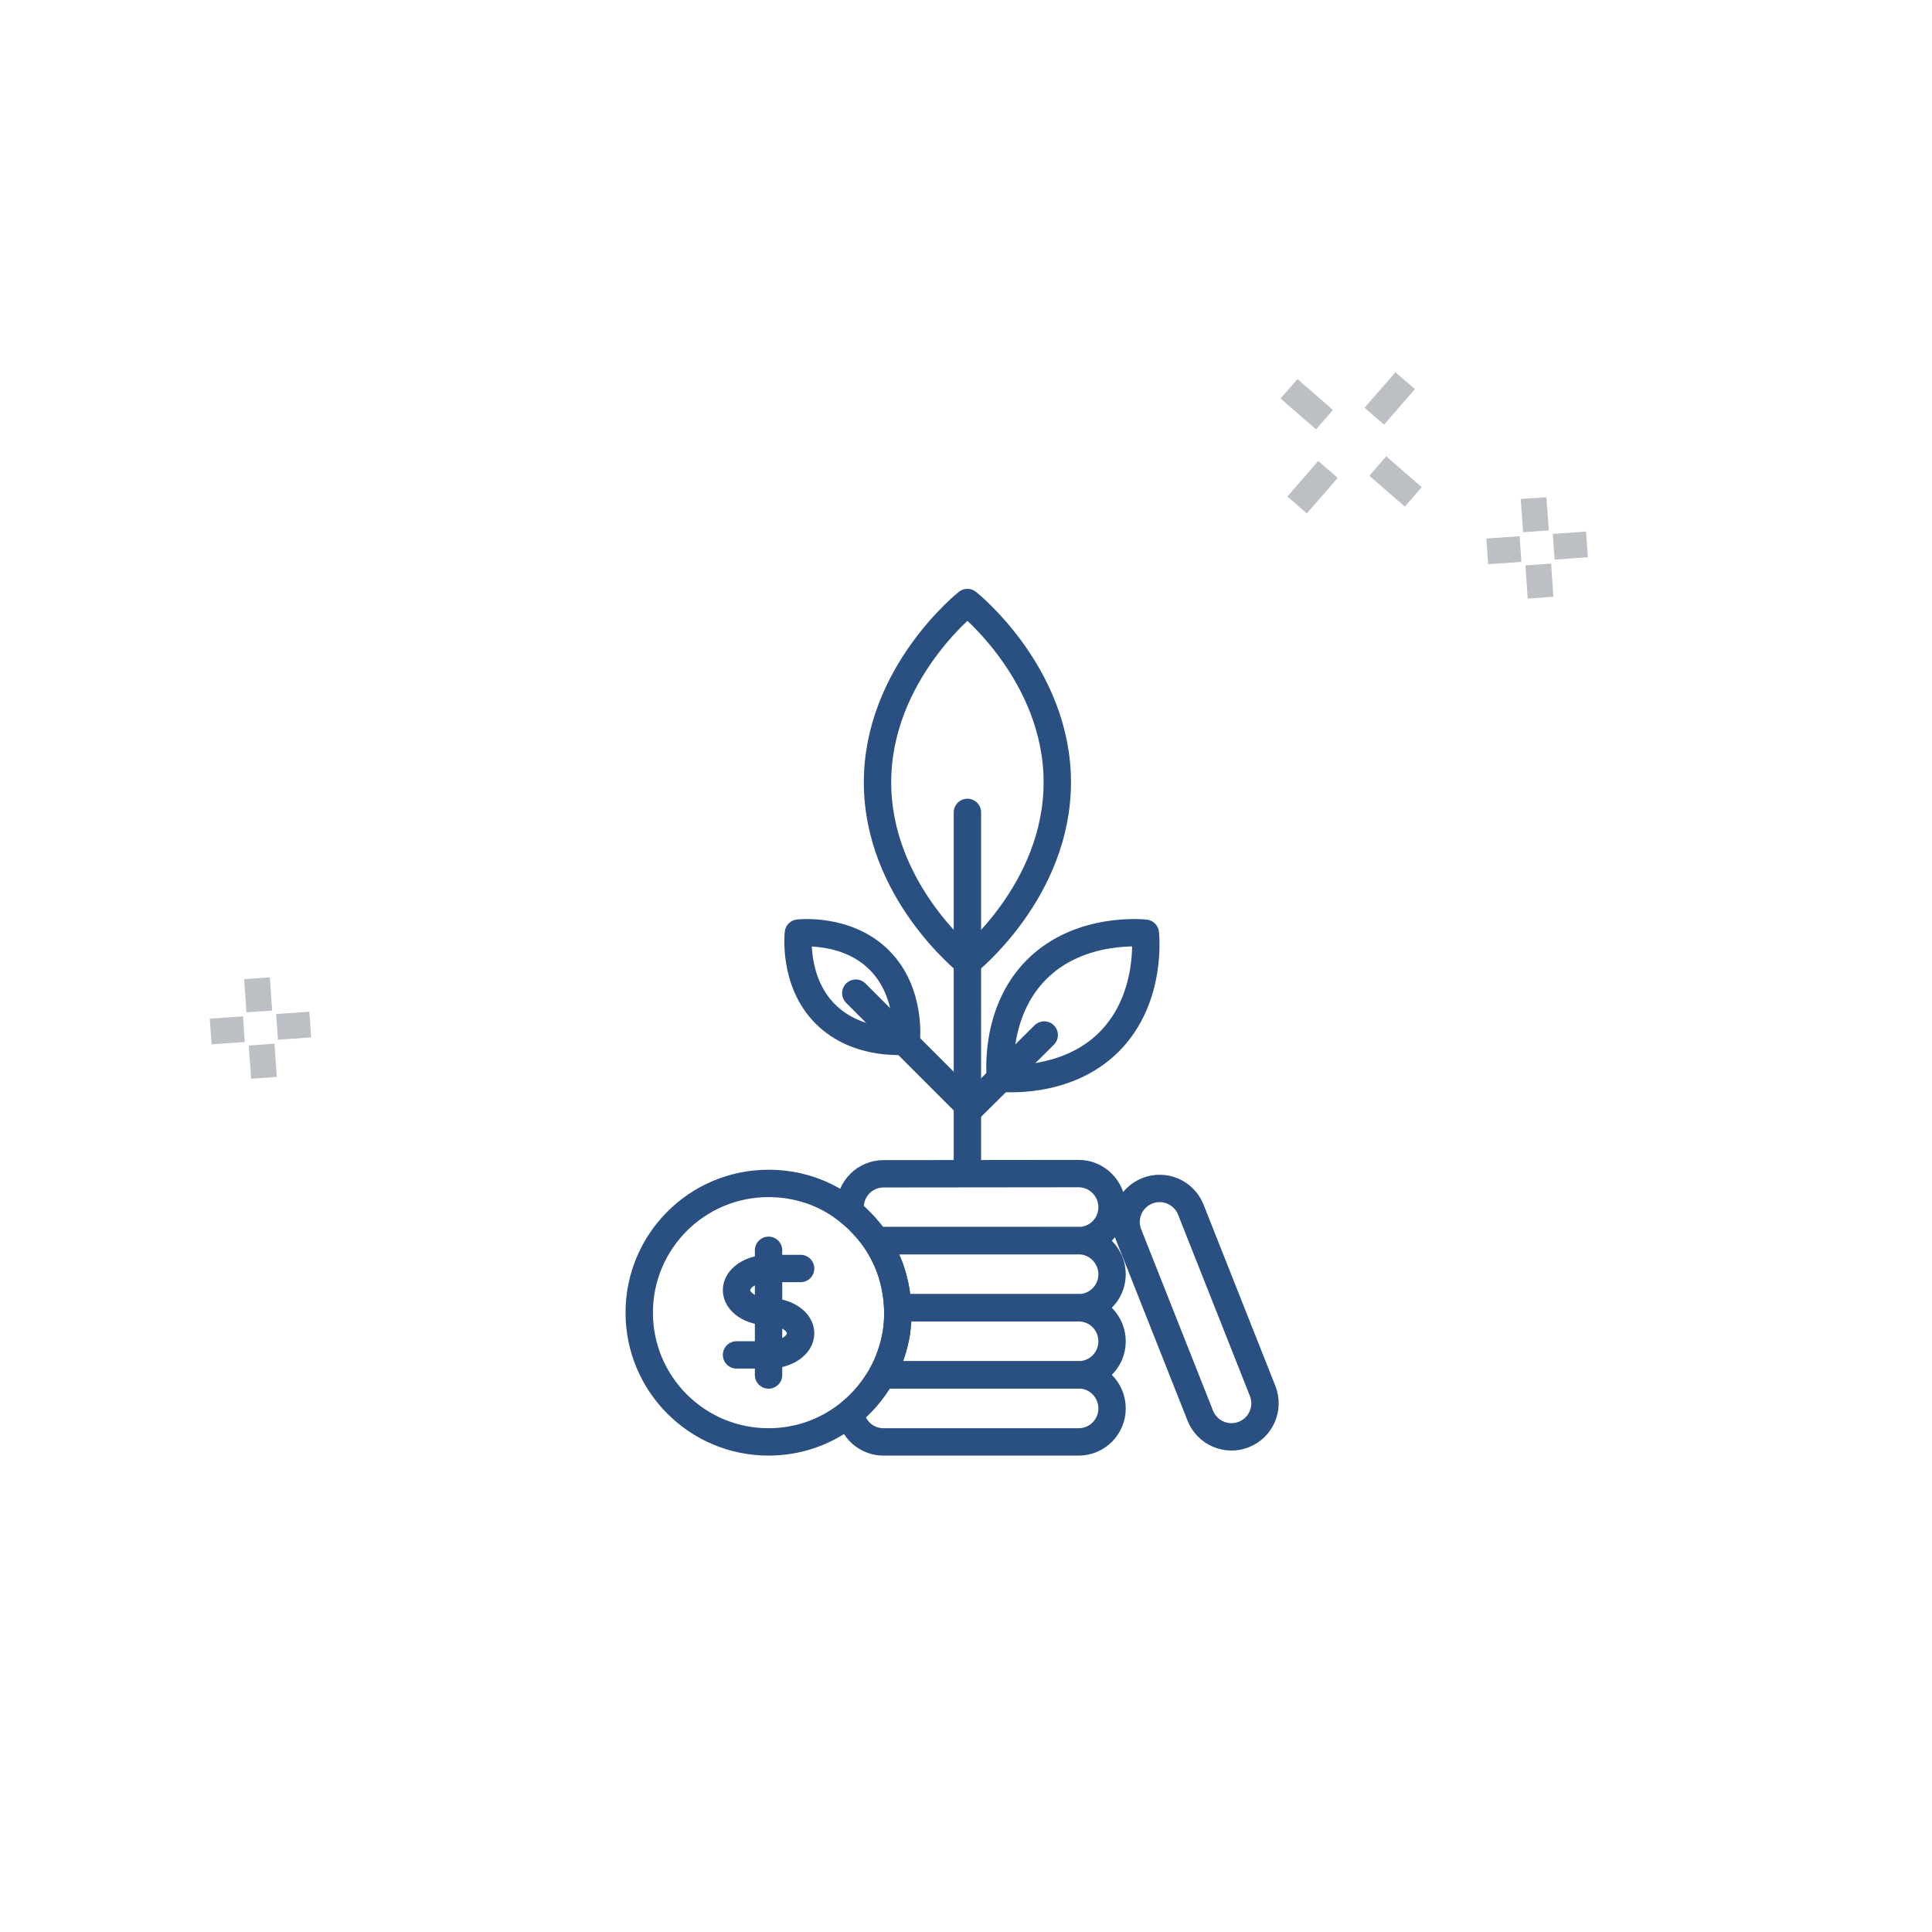 <?xml version="1.0" encoding="utf-8"?>
<!-- Generator: Adobe Illustrator 16.0.0, SVG Export Plug-In . SVG Version: 6.00 Build 0)  -->
<!DOCTYPE svg PUBLIC "-//W3C//DTD SVG 1.1//EN" "http://www.w3.org/Graphics/SVG/1.1/DTD/svg11.dtd">
<svg version="1.1" id="Layer_1" xmlns="http://www.w3.org/2000/svg" xmlns:xlink="http://www.w3.org/1999/xlink" x="0px" y="0px"
	 width="150px" height="150px" viewBox="0 0 150 150" enable-background="new 0 0 150 150" xml:space="preserve">
<g>
	<path fill="none" stroke="#2A5082" stroke-width="2" stroke-linejoin="round" stroke-miterlimit="10" d="M18.64,123.443"/>
	<g>
		<line fill="none" stroke="#BCC0C4" stroke-width="2" stroke-miterlimit="10" x1="106.969" y1="36.182" x2="109.727" y2="38.578"/>
		<line fill="none" stroke="#BCC0C4" stroke-width="2" stroke-miterlimit="10" x1="100.078" y1="30.185" x2="102.833" y2="32.583"/>
		<line fill="none" stroke="#BCC0C4" stroke-width="2" stroke-miterlimit="10" x1="106.701" y1="32.313" x2="109.098" y2="29.558"/>
		<line fill="none" stroke="#BCC0C4" stroke-width="2" stroke-miterlimit="10" x1="100.706" y1="39.205" x2="103.104" y2="36.448"/>
	</g>
	<g>
		<line fill="none" stroke="#BCC0C4" stroke-width="2" stroke-miterlimit="10" x1="16.357" y1="80.084" x2="18.936" y2="79.904"/>
		<line fill="none" stroke="#BCC0C4" stroke-width="2" stroke-miterlimit="10" x1="21.51" y1="79.725" x2="24.088" y2="79.546"/>
		<line fill="none" stroke="#BCC0C4" stroke-width="2" stroke-miterlimit="10" x1="20.313" y1="81.104" x2="20.493" y2="83.682"/>
		<line fill="none" stroke="#BCC0C4" stroke-width="2" stroke-miterlimit="10" x1="19.955" y1="75.949" x2="20.134" y2="78.529"/>
	</g>
	<g>
		<line fill="none" stroke="#BCC0C4" stroke-width="2" stroke-miterlimit="10" x1="115.472" y1="42.807" x2="118.052" y2="42.629"/>
		<line fill="none" stroke="#BCC0C4" stroke-width="2" stroke-miterlimit="10" x1="120.627" y1="42.449" x2="123.207" y2="42.268"/>
		<line fill="none" stroke="#BCC0C4" stroke-width="2" stroke-miterlimit="10" x1="119.429" y1="43.828" x2="119.609" y2="46.404"/>
		<line fill="none" stroke="#BCC0C4" stroke-width="2" stroke-miterlimit="10" x1="119.068" y1="38.672" x2="119.25" y2="41.25"/>
	</g>
</g>
<g>
	
		<path fill="none" stroke="#2A5082" stroke-width="2.126" stroke-linecap="round" stroke-linejoin="round" stroke-miterlimit="10" d="
		M86.34,109.354c0,1.433-1.162,2.596-2.596,2.596H68.599c-1.322,0-2.422-0.987-2.565-2.278c0.702-0.572,1.322-1.241,1.848-1.991
		c0.206-0.302,0.413-0.604,0.589-0.922c0.049-0.018,0.079-0.018,0.128-0.018h15.146C85.178,106.741,86.34,107.905,86.34,109.354z"/>
	
		<path fill="none" stroke="#2A5082" stroke-width="2.126" stroke-linecap="round" stroke-linejoin="round" stroke-miterlimit="10" d="
		M86.34,104.146c0,1.435-1.162,2.596-2.596,2.596H68.599c-0.033,0-0.079,0-0.112-0.016c0.541-1.003,0.924-2.103,1.115-3.28
		c0.063-0.494,0.112-1.02,0.112-1.528c0-0.128,0-0.255-0.016-0.383h14.046C85.178,101.534,86.34,102.696,86.34,104.146z"/>
	
		<path fill="none" stroke="#2A5082" stroke-width="2.126" stroke-linecap="round" stroke-linejoin="round" stroke-miterlimit="10" d="
		M86.34,98.938c0,1.433-1.162,2.596-2.596,2.596H69.698c-0.033-0.812-0.16-1.593-0.367-2.341c-0.271-1.005-0.717-1.944-1.273-2.804
		c0-0.016,0-0.016,0-0.016c0.174-0.031,0.35-0.049,0.541-0.049h15.146C85.178,96.325,86.34,97.505,86.34,98.938z"/>
	
		<path fill="none" stroke="#2A5082" stroke-width="2.126" stroke-linecap="round" stroke-linejoin="round" stroke-miterlimit="10" d="
		M86.34,93.729c0,1.435-1.162,2.596-2.596,2.596H68.599c-0.223,0-0.446-0.03-0.653-0.095c-0.319-0.462-0.669-0.875-1.052-1.273
		c-0.271-0.288-0.557-0.559-0.86-0.797c-0.016-0.143-0.031-0.287-0.031-0.431c0-1.433,1.162-2.596,2.596-2.596l15.146-0.016
		C85.178,91.118,86.34,92.297,86.34,93.729z"/>
	
		<path fill="none" stroke="#2A5082" stroke-width="2.126" stroke-linecap="round" stroke-linejoin="round" stroke-miterlimit="10" d="
		M93.191,109.913l-5.578-14.08c-0.528-1.337,0.125-2.85,1.462-3.379l0,0c1.336-0.53,2.849,0.125,3.379,1.461l5.577,14.08
		c0.53,1.336-0.125,2.85-1.461,3.378l0,0C95.233,111.903,93.722,111.249,93.191,109.913z"/>
	
		<path fill="none" stroke="#2A5082" stroke-width="2.126" stroke-linecap="round" stroke-linejoin="round" stroke-miterlimit="10" d="
		M69.714,101.917c0,0.509-0.049,1.034-0.112,1.528c-0.191,1.178-0.574,2.277-1.115,3.28c-0.016,0-0.016,0.016-0.016,0.033
		c-0.176,0.317-0.383,0.62-0.589,0.922c-0.526,0.75-1.146,1.419-1.848,1.991c-0.414,0.336-0.843,0.638-1.305,0.908
		c-1.482,0.876-3.218,1.37-5.066,1.37c-5.542,0-10.033-4.492-10.033-10.033c0-5.543,4.492-10.035,10.033-10.035
		c1.817,0,3.504,0.462,4.954,1.291c0.493,0.286,0.972,0.621,1.417,0.987c0.303,0.238,0.589,0.509,0.86,0.797
		c0.383,0.398,0.732,0.812,1.052,1.273c0.032,0.049,0.063,0.095,0.112,0.144c0,0,0,0,0,0.016c0.557,0.859,1.003,1.799,1.273,2.804
		c0.207,0.748,0.334,1.529,0.367,2.341C69.714,101.662,69.714,101.789,69.714,101.917z"/>
</g>
<g>
	
		<line fill="none" stroke="#2A5082" stroke-width="2.126" stroke-linecap="round" stroke-linejoin="round" stroke-miterlimit="10" x1="75.109" y1="90.695" x2="75.109" y2="63.073"/>
	
		<path fill="none" stroke="#2A5082" stroke-width="2.126" stroke-linecap="round" stroke-linejoin="round" stroke-miterlimit="10" d="
		M75.109,74.697c0,0-6.979-5.526-6.979-13.958c0-8.433,6.979-13.958,6.979-13.958s6.979,5.524,6.979,13.958
		C82.089,69.171,75.109,74.697,75.109,74.697z"/>
	
		<path fill="none" stroke="#2A5082" stroke-width="2.126" stroke-linecap="round" stroke-linejoin="round" stroke-miterlimit="10" d="
		M77.675,83.704c0,0-0.586-5.039,2.811-8.436c3.398-3.398,8.437-2.812,8.437-2.812s0.586,5.038-2.813,8.437
		C82.713,84.289,77.675,83.704,77.675,83.704z"/>
	
		<path fill="none" stroke="#2A5082" stroke-width="2.126" stroke-linecap="round" stroke-linejoin="round" stroke-miterlimit="10" d="
		M70.362,80.822c0,0-3.752,0.438-6.282-2.094c-2.53-2.53-2.093-6.282-2.093-6.282s3.751-0.437,6.282,2.094
		C70.799,77.07,70.362,80.822,70.362,80.822z"/>
	
		<polyline fill="none" stroke="#2A5082" stroke-width="2.126" stroke-linecap="round" stroke-linejoin="round" stroke-miterlimit="10" points="
		81.073,80.359 75.356,86.021 66.444,77.109 	"/>
</g>
<g>
	
		<path fill="none" stroke="#2A5082" stroke-width="2.126" stroke-linecap="round" stroke-linejoin="round" stroke-miterlimit="10" d="
		M62.16,98.487h-2.489c-1.373,0-2.488,0.751-2.488,1.677l0,0c0,0.927,1.115,1.677,2.488,1.677l0,0c1.375,0,2.489,0.751,2.489,1.677
		l0,0c0,0.925-1.114,1.677-2.489,1.677h-2.488"/>
	
		<line fill="none" stroke="#2A5082" stroke-width="2.126" stroke-linecap="round" stroke-linejoin="round" stroke-miterlimit="10" x1="59.671" y1="97.073" x2="59.671" y2="106.754"/>
</g>
</svg>
